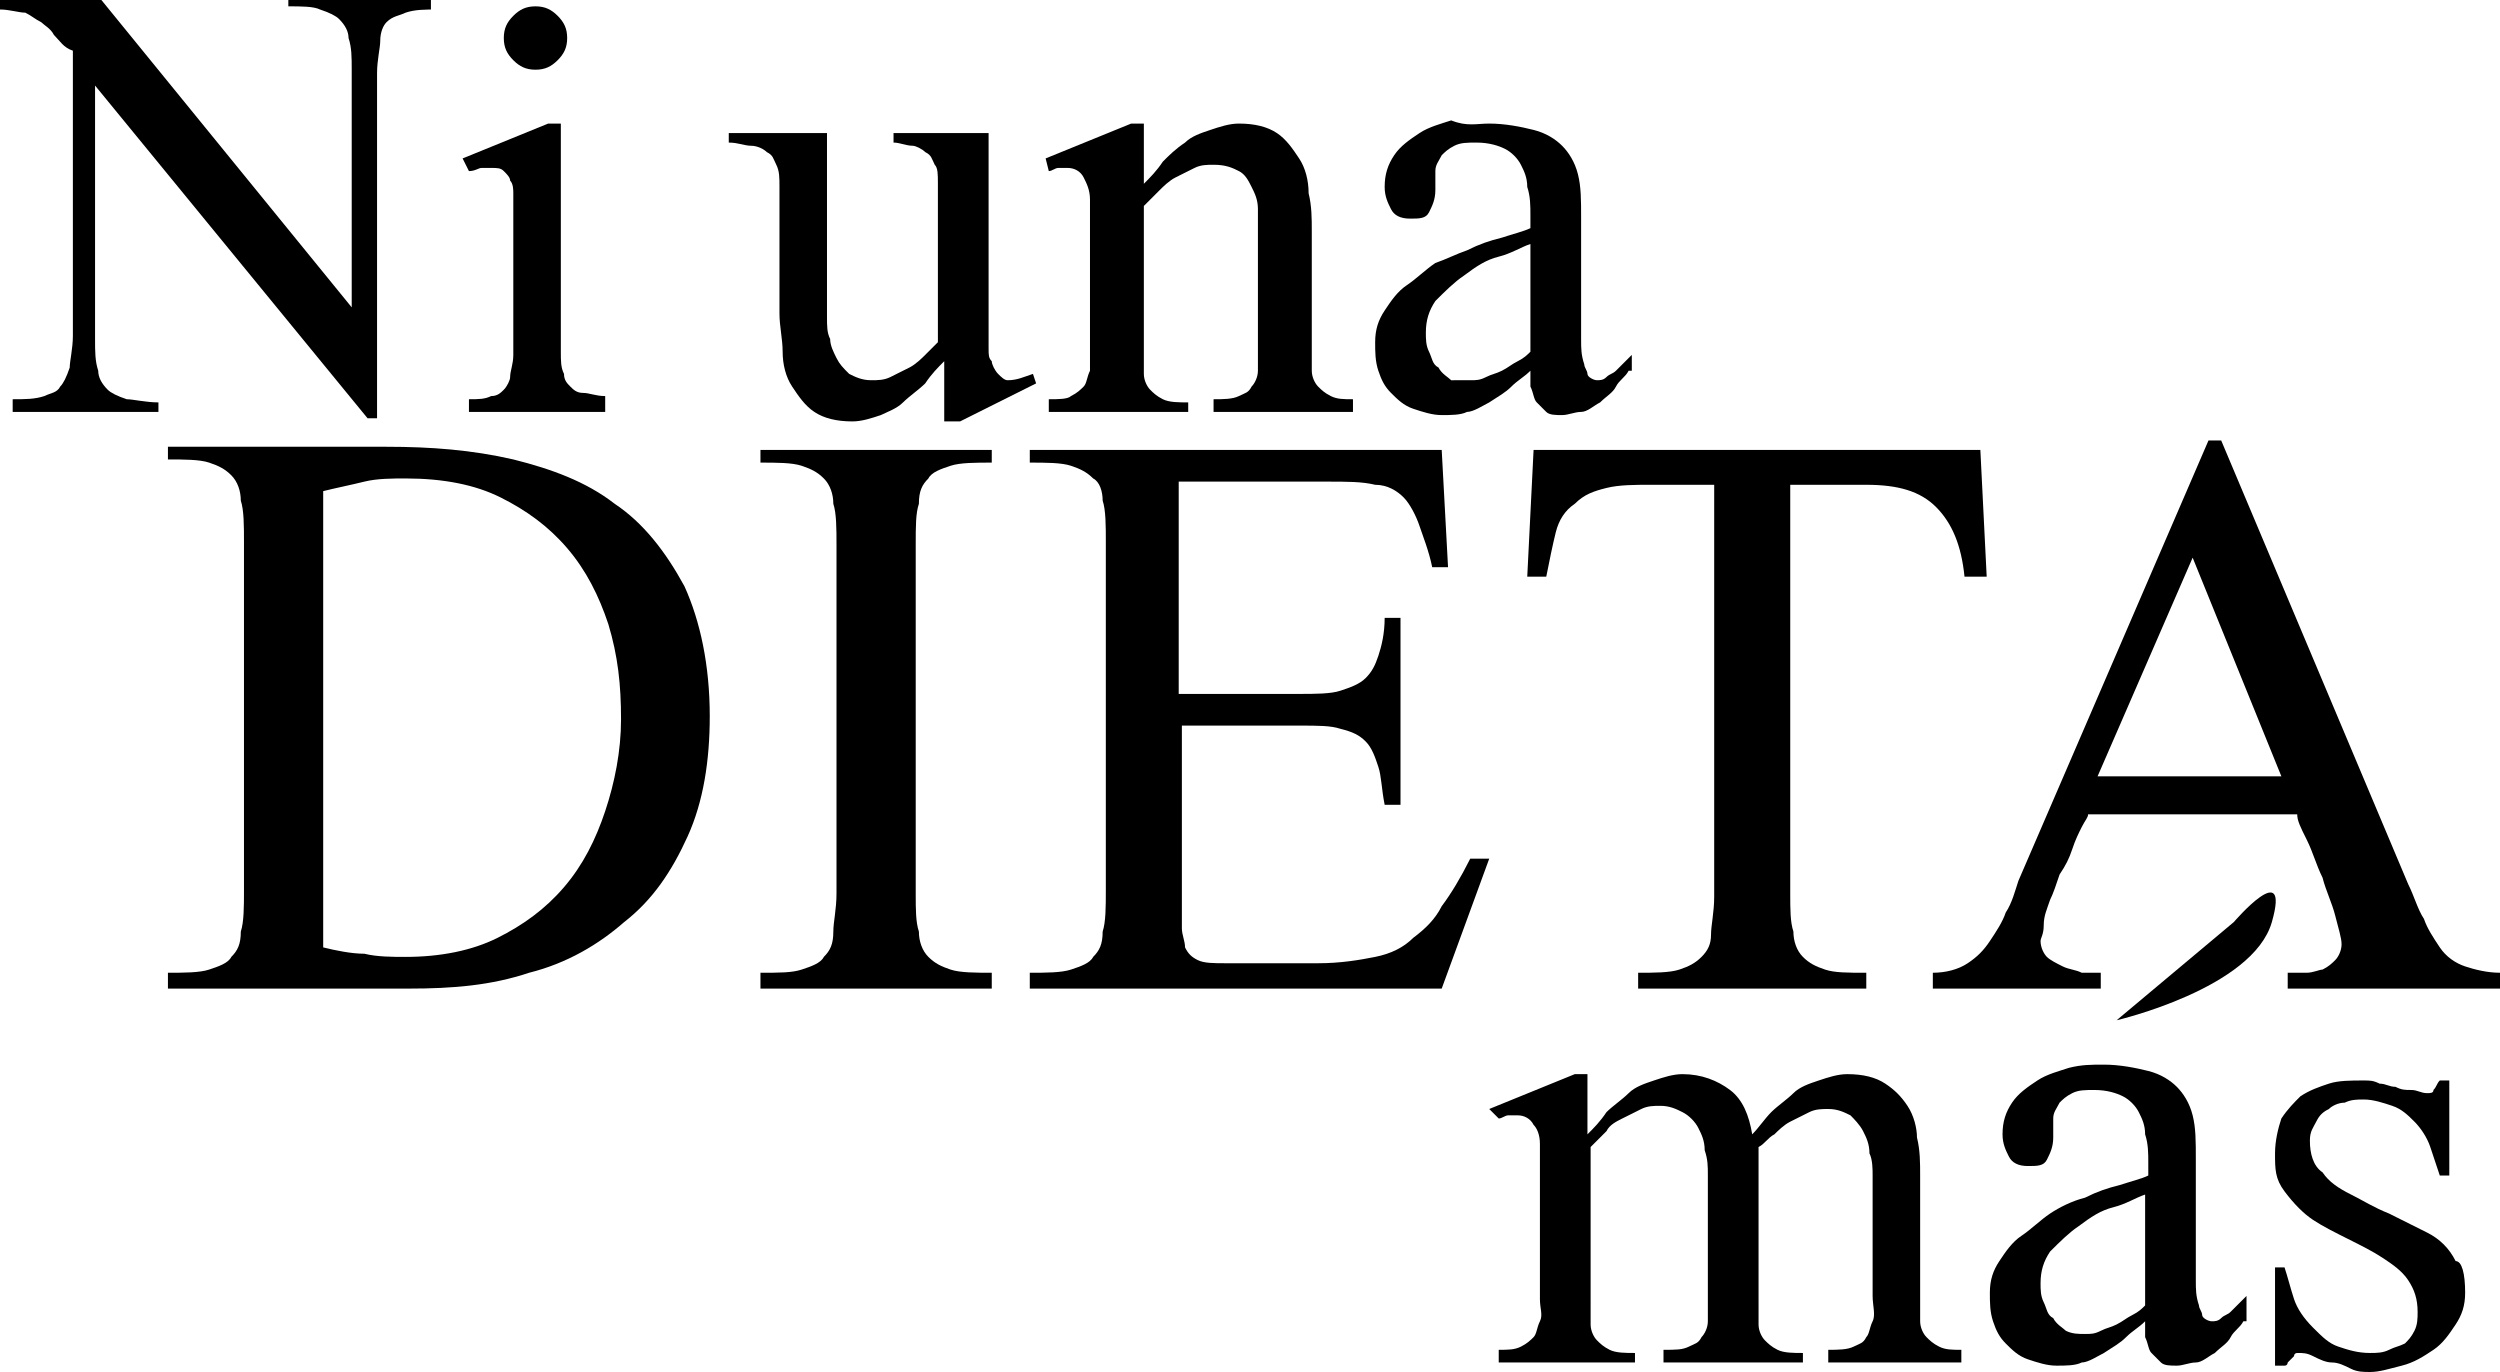 <?xml version="1.0" encoding="utf-8"?>
<!-- Generator: Adobe Illustrator 22.0.0, SVG Export Plug-In . SVG Version: 6.00 Build 0)  -->
<svg version="1.2" baseProfile="tiny" id="Capa_1" xmlns="http://www.w3.org/2000/svg" xmlns:xlink="http://www.w3.org/1999/xlink"
	 x="0px" y="0px" viewBox="0 0 78.9 43.3" xml:space="preserve">
<g>
	<g>
		<path d="M22.4,22.6c0,1.4-0.2,2.7-0.7,3.8c-0.5,1.1-1.1,2-2,2.7c-0.8,0.7-1.8,1.3-3,1.6c-1.2,0.4-2.4,0.5-3.8,0.5H5.3v-0.5
			c0.5,0,1,0,1.3-0.1c0.3-0.1,0.6-0.2,0.7-0.4c0.2-0.2,0.3-0.4,0.3-0.8c0.1-0.3,0.1-0.8,0.1-1.3v-11c0-0.5,0-1-0.1-1.3
			c0-0.3-0.1-0.6-0.3-0.8c-0.2-0.2-0.4-0.3-0.7-0.4c-0.3-0.1-0.8-0.1-1.3-0.1v-0.4h6.9c1.4,0,2.7,0.1,4,0.4c1.2,0.3,2.3,0.7,3.2,1.4
			c0.9,0.6,1.6,1.5,2.2,2.6C22.1,19.6,22.4,21,22.4,22.6z M19.6,22.7c0-1.1-0.1-2-0.4-3c-0.3-0.9-0.7-1.7-1.3-2.4
			c-0.6-0.7-1.3-1.2-2.1-1.6c-0.8-0.4-1.8-0.6-3-0.6c-0.4,0-0.9,0-1.3,0.1c-0.4,0.1-0.9,0.2-1.3,0.3v14.4c0.4,0.1,0.9,0.2,1.3,0.2
			c0.4,0.1,0.9,0.1,1.3,0.1c1.1,0,2.1-0.2,2.9-0.6c0.8-0.4,1.5-0.9,2.1-1.6c0.6-0.7,1-1.5,1.3-2.4C19.4,24.7,19.6,23.7,19.6,22.7z"
			/>
		<path d="M24,31.2v-0.5c0.6,0,1,0,1.3-0.1c0.3-0.1,0.6-0.2,0.7-0.4c0.2-0.2,0.3-0.4,0.3-0.8c0-0.3,0.1-0.7,0.1-1.2v-11
			c0-0.5,0-1-0.1-1.3c0-0.3-0.1-0.6-0.3-0.8c-0.2-0.2-0.4-0.3-0.7-0.4c-0.3-0.1-0.8-0.1-1.3-0.1v-0.4h7.3v0.4c-0.5,0-1,0-1.3,0.1
			c-0.3,0.1-0.6,0.2-0.7,0.4c-0.2,0.2-0.3,0.4-0.3,0.8c-0.1,0.3-0.1,0.7-0.1,1.3v11c0,0.5,0,0.9,0.1,1.2c0,0.3,0.1,0.6,0.3,0.8
			c0.2,0.2,0.4,0.3,0.7,0.4c0.3,0.1,0.8,0.1,1.3,0.1v0.5H24z"/>
		<path d="M45.5,31.2h-13v-0.5c0.5,0,1,0,1.3-0.1c0.3-0.1,0.6-0.2,0.7-0.4c0.2-0.2,0.3-0.4,0.3-0.8c0.1-0.3,0.1-0.8,0.1-1.3V17.1
			c0-0.5,0-1-0.1-1.3c0-0.3-0.1-0.6-0.3-0.7c-0.2-0.2-0.4-0.3-0.7-0.4c-0.3-0.1-0.8-0.1-1.3-0.1v-0.4h13l0.2,3.7h-0.5
			c-0.1-0.5-0.3-1-0.4-1.3s-0.3-0.7-0.5-0.9c-0.2-0.2-0.5-0.4-0.9-0.4c-0.4-0.1-0.9-0.1-1.5-0.1h-4.7v6.7H41c0.5,0,1,0,1.3-0.1
			c0.3-0.1,0.6-0.2,0.8-0.4c0.2-0.2,0.3-0.4,0.4-0.7c0.1-0.3,0.2-0.7,0.2-1.2h0.5v5.9h-0.5c-0.1-0.5-0.1-0.9-0.2-1.2
			c-0.1-0.3-0.2-0.6-0.4-0.8c-0.2-0.2-0.4-0.3-0.8-0.4c-0.3-0.1-0.7-0.1-1.3-0.1h-3.7v5.6c0,0.3,0,0.6,0,0.8c0,0.2,0.1,0.4,0.1,0.6
			c0.1,0.2,0.2,0.3,0.4,0.4c0.2,0.1,0.5,0.1,0.9,0.1h2.9c0.7,0,1.3-0.1,1.8-0.2c0.5-0.1,0.9-0.3,1.2-0.6c0.4-0.3,0.7-0.6,0.9-1
			c0.3-0.4,0.6-0.9,0.9-1.5H47L45.5,31.2z"/>
		<path d="M62,18.2c-0.1-1-0.4-1.7-0.9-2.2c-0.5-0.5-1.2-0.7-2.2-0.7h-2.4v12.9c0,0.5,0,0.9,0.1,1.2c0,0.3,0.1,0.6,0.3,0.8
			c0.2,0.2,0.4,0.3,0.7,0.4c0.3,0.1,0.7,0.1,1.3,0.1v0.5h-7.2v-0.5c0.5,0,1,0,1.3-0.1c0.3-0.1,0.5-0.2,0.7-0.4
			c0.2-0.2,0.3-0.4,0.3-0.7c0-0.3,0.1-0.7,0.1-1.2V15.3h-2c-0.5,0-1,0-1.4,0.1c-0.4,0.1-0.7,0.2-1,0.5c-0.3,0.2-0.5,0.5-0.6,0.9
			c-0.1,0.4-0.2,0.9-0.3,1.4h-0.6l0.2-4h14.1l0.2,4H62z"/>
		<path d="M72.2,31.2v-0.5c0.2,0,0.4,0,0.6,0c0.2,0,0.4-0.1,0.5-0.1c0.2-0.1,0.3-0.2,0.4-0.3c0.1-0.1,0.2-0.3,0.2-0.5
			c0-0.2-0.1-0.5-0.2-0.9s-0.3-0.8-0.4-1.2c-0.2-0.4-0.3-0.8-0.5-1.2s-0.3-0.6-0.3-0.8h-6.6c0,0.1-0.1,0.2-0.2,0.4s-0.2,0.4-0.3,0.7
			c-0.1,0.3-0.2,0.5-0.4,0.8c-0.1,0.3-0.2,0.6-0.3,0.8c-0.1,0.3-0.2,0.5-0.2,0.8s-0.1,0.4-0.1,0.5c0,0.2,0.1,0.4,0.2,0.5
			c0.1,0.1,0.3,0.2,0.5,0.3c0.2,0.1,0.4,0.1,0.6,0.2c0.2,0,0.4,0,0.6,0v0.5h-5.3v-0.5c0.4,0,0.8-0.1,1.1-0.3
			c0.3-0.2,0.5-0.4,0.7-0.7c0.2-0.3,0.4-0.6,0.5-0.9c0.2-0.3,0.3-0.7,0.4-1l6-13.9h0.4l5.9,14c0.2,0.4,0.3,0.8,0.5,1.1
			c0.1,0.3,0.3,0.6,0.5,0.9c0.2,0.3,0.5,0.5,0.8,0.6c0.3,0.1,0.7,0.2,1.1,0.2v0.5H72.2z M69.2,17.6l-3,6.9h5.8L69.2,17.6z"/>
	</g>
	<g>
		<path d="M13.8,0.3c-0.4,0-0.7,0-1,0.1c-0.2,0.1-0.4,0.1-0.6,0.3C12.1,0.8,12,1,12,1.3c0,0.2-0.1,0.6-0.1,1v10.9h-0.3L3,2.7v8
			c0,0.4,0,0.7,0.1,1c0,0.2,0.1,0.4,0.3,0.6c0.1,0.1,0.3,0.2,0.6,0.3c0.2,0,0.6,0.1,1,0.1V13H0.4v-0.4c0.4,0,0.7,0,1-0.1
			c0.2-0.1,0.4-0.1,0.5-0.3c0.1-0.1,0.2-0.3,0.3-0.6c0-0.2,0.1-0.6,0.1-1v-9C2,1.5,1.9,1.3,1.7,1.1C1.6,0.9,1.4,0.8,1.3,0.7
			C1.1,0.6,1,0.5,0.8,0.4C0.6,0.4,0.3,0.3,0,0.3V0h3.2l7.9,9.7V2.2c0-0.4,0-0.7-0.1-1c0-0.2-0.1-0.4-0.3-0.6
			c-0.1-0.1-0.3-0.2-0.6-0.3c-0.2-0.1-0.6-0.1-1-0.1V0h4.5V0.3z"/>
		<path d="M14.8,13v-0.4c0.3,0,0.5,0,0.7-0.1c0.2,0,0.3-0.1,0.4-0.2c0.1-0.1,0.2-0.3,0.2-0.4c0-0.2,0.1-0.4,0.1-0.7V6.5
			c0-0.1,0-0.2,0-0.4c0-0.1,0-0.3-0.1-0.4c0-0.1-0.1-0.2-0.2-0.3c-0.1-0.1-0.2-0.1-0.4-0.1c-0.1,0-0.2,0-0.3,0
			c-0.1,0-0.2,0.1-0.4,0.1L14.6,5l2.7-1.1h0.4v7.2c0,0.3,0,0.5,0.1,0.7c0,0.2,0.1,0.3,0.2,0.4c0.1,0.1,0.2,0.2,0.4,0.2
			c0.2,0,0.4,0.1,0.7,0.1V13H14.8z M17.9,1.2c0,0.3-0.1,0.5-0.3,0.7c-0.2,0.2-0.4,0.3-0.7,0.3c-0.3,0-0.5-0.1-0.7-0.3
			c-0.2-0.2-0.3-0.4-0.3-0.7c0-0.3,0.1-0.5,0.3-0.7c0.2-0.2,0.4-0.3,0.7-0.3c0.3,0,0.5,0.1,0.7,0.3C17.8,0.7,17.9,0.9,17.9,1.2z"/>
		<path d="M30.3,13.3h-0.5v-1.9c-0.2,0.2-0.4,0.4-0.6,0.7c-0.2,0.2-0.5,0.4-0.7,0.6S28,13,27.8,13.1c-0.3,0.1-0.6,0.2-0.9,0.2
			c-0.5,0-0.9-0.1-1.2-0.3c-0.3-0.2-0.5-0.5-0.7-0.8c-0.2-0.3-0.3-0.7-0.3-1.1s-0.1-0.8-0.1-1.2V5.9c0-0.3,0-0.5-0.1-0.7
			s-0.1-0.3-0.3-0.4c-0.1-0.1-0.3-0.2-0.5-0.2c-0.2,0-0.4-0.1-0.7-0.1V4.2h3.1v5.8c0,0.3,0,0.5,0.1,0.7c0,0.2,0.1,0.4,0.2,0.6
			c0.1,0.2,0.2,0.3,0.4,0.5c0.2,0.1,0.4,0.2,0.7,0.2c0.2,0,0.4,0,0.6-0.1s0.4-0.2,0.6-0.3c0.2-0.1,0.4-0.3,0.5-0.4
			c0.2-0.2,0.3-0.3,0.4-0.4v-5c0-0.3,0-0.5-0.1-0.6c-0.1-0.2-0.1-0.3-0.3-0.4c-0.1-0.1-0.3-0.2-0.4-0.2c-0.2,0-0.4-0.1-0.6-0.1V4.2
			h3v6.4c0,0.1,0,0.2,0,0.4c0,0.2,0,0.3,0.1,0.4c0,0.1,0.1,0.3,0.2,0.4c0.1,0.1,0.2,0.2,0.3,0.2c0.3,0,0.5-0.1,0.8-0.2l0.1,0.3
			L30.3,13.3z"/>
		<path d="M38.3,13v-0.4c0.3,0,0.6,0,0.8-0.1c0.2-0.1,0.3-0.1,0.4-0.3c0.1-0.1,0.2-0.3,0.2-0.5c0-0.2,0-0.5,0-0.8V7.4
			c0-0.3,0-0.5,0-0.8c0-0.3-0.1-0.5-0.2-0.7c-0.1-0.2-0.2-0.4-0.4-0.5c-0.2-0.1-0.4-0.2-0.8-0.2c-0.2,0-0.4,0-0.6,0.1
			c-0.2,0.1-0.4,0.2-0.6,0.3c-0.2,0.1-0.4,0.3-0.5,0.4c-0.2,0.2-0.3,0.3-0.5,0.5V11c0,0.3,0,0.6,0,0.8s0.1,0.4,0.2,0.5
			c0.1,0.1,0.2,0.2,0.4,0.3c0.2,0.1,0.5,0.1,0.8,0.1V13h-4.4v-0.4c0.3,0,0.6,0,0.7-0.1c0.2-0.1,0.3-0.2,0.4-0.3
			c0.1-0.1,0.1-0.3,0.2-0.5c0-0.2,0-0.4,0-0.7V7.7c0-0.1,0-0.3,0-0.6c0-0.3,0-0.6,0-0.8c0-0.3-0.1-0.5-0.2-0.7
			c-0.1-0.2-0.3-0.3-0.5-0.3c-0.1,0-0.2,0-0.3,0c-0.1,0-0.2,0.1-0.3,0.1L33,5l2.7-1.1h0.4v1.9c0.2-0.2,0.4-0.4,0.6-0.7
			c0.2-0.2,0.4-0.4,0.7-0.6c0.2-0.2,0.5-0.3,0.8-0.4c0.3-0.1,0.6-0.2,0.9-0.2c0.5,0,0.9,0.1,1.2,0.3c0.3,0.2,0.5,0.5,0.7,0.8
			c0.2,0.3,0.3,0.7,0.3,1.1c0.1,0.4,0.1,0.8,0.1,1.2V11c0,0.3,0,0.5,0,0.7s0.1,0.4,0.2,0.5c0.1,0.1,0.2,0.2,0.4,0.3
			c0.2,0.1,0.4,0.1,0.7,0.1V13H38.3z"/>
		<path d="M51.4,11.7c-0.1,0.2-0.3,0.3-0.4,0.5s-0.3,0.3-0.5,0.5c-0.2,0.1-0.4,0.3-0.6,0.3s-0.4,0.1-0.6,0.1c-0.2,0-0.4,0-0.5-0.1
			c-0.1-0.1-0.2-0.2-0.3-0.3c-0.1-0.1-0.1-0.3-0.2-0.5c0-0.2,0-0.3,0-0.5c-0.2,0.2-0.4,0.3-0.6,0.5c-0.2,0.2-0.4,0.3-0.7,0.5
			c-0.2,0.1-0.5,0.3-0.7,0.3c-0.2,0.1-0.5,0.1-0.8,0.1c-0.3,0-0.6-0.1-0.9-0.2c-0.3-0.1-0.5-0.3-0.7-0.5s-0.3-0.4-0.4-0.7
			c-0.1-0.3-0.1-0.6-0.1-0.9c0-0.4,0.1-0.7,0.3-1c0.2-0.3,0.4-0.6,0.7-0.8c0.3-0.2,0.6-0.5,0.9-0.7C45.6,8.2,46,8,46.3,7.9
			c0.4-0.2,0.7-0.3,1.1-0.4c0.3-0.1,0.7-0.2,0.9-0.3V6.8c0-0.3,0-0.6-0.1-0.9c0-0.3-0.1-0.5-0.2-0.7c-0.1-0.2-0.3-0.4-0.5-0.5
			c-0.2-0.1-0.5-0.2-0.9-0.2c-0.3,0-0.5,0-0.7,0.1c-0.2,0.1-0.3,0.2-0.4,0.3c-0.1,0.2-0.2,0.3-0.2,0.5c0,0.2,0,0.4,0,0.6
			c0,0.3-0.1,0.5-0.2,0.7c-0.1,0.2-0.3,0.2-0.6,0.2c-0.3,0-0.5-0.1-0.6-0.3c-0.1-0.2-0.2-0.4-0.2-0.7c0-0.4,0.1-0.7,0.3-1
			c0.2-0.3,0.5-0.5,0.8-0.7c0.3-0.2,0.7-0.3,1-0.4C46.3,4,46.6,3.9,47,3.9c0.5,0,1,0.1,1.4,0.2c0.4,0.1,0.7,0.3,0.9,0.5
			c0.2,0.2,0.4,0.5,0.5,0.9c0.1,0.4,0.1,0.8,0.1,1.4v3c0,0.2,0,0.5,0,0.8c0,0.3,0,0.5,0.1,0.8c0,0.1,0.1,0.2,0.1,0.3
			s0.2,0.2,0.3,0.2c0.1,0,0.2,0,0.3-0.1c0.1-0.1,0.2-0.1,0.3-0.2c0.1-0.1,0.2-0.2,0.3-0.3c0.1-0.1,0.2-0.2,0.2-0.2V11.7z M48.3,7.7
			c-0.3,0.1-0.6,0.3-1,0.4s-0.7,0.3-1.1,0.6c-0.3,0.2-0.6,0.5-0.9,0.8c-0.2,0.3-0.3,0.6-0.3,1c0,0.2,0,0.4,0.1,0.6
			c0.1,0.2,0.1,0.4,0.3,0.5c0.1,0.2,0.3,0.3,0.4,0.4C46,12,46.2,12,46.4,12c0.2,0,0.3,0,0.5-0.1c0.2-0.1,0.3-0.1,0.5-0.2
			c0.2-0.1,0.3-0.2,0.5-0.3c0.2-0.1,0.3-0.2,0.4-0.3V7.7z"/>
	</g>
	<g>
		<path d="M57.7,43v-0.4c0.3,0,0.6,0,0.8-0.1c0.2-0.1,0.3-0.1,0.4-0.3c0.1-0.1,0.1-0.3,0.2-0.5s0-0.5,0-0.8v-3.8
			c0-0.2,0-0.5-0.1-0.7c0-0.3-0.1-0.5-0.2-0.7s-0.3-0.4-0.4-0.5c-0.2-0.1-0.4-0.2-0.7-0.2c-0.2,0-0.4,0-0.6,0.1
			c-0.2,0.1-0.4,0.2-0.6,0.3c-0.2,0.1-0.4,0.3-0.5,0.4c-0.2,0.1-0.3,0.3-0.5,0.4V41c0,0.3,0,0.6,0,0.8s0.1,0.4,0.2,0.5
			c0.1,0.1,0.2,0.2,0.4,0.3c0.2,0.1,0.5,0.1,0.8,0.1V43h-4.4v-0.4c0.4,0,0.6,0,0.8-0.1c0.2-0.1,0.3-0.1,0.4-0.3
			c0.1-0.1,0.2-0.3,0.2-0.5c0-0.2,0-0.5,0-0.8v-3.8c0-0.3,0-0.5-0.1-0.8c0-0.3-0.1-0.5-0.2-0.7c-0.1-0.2-0.3-0.4-0.5-0.5
			c-0.2-0.1-0.4-0.2-0.7-0.2c-0.2,0-0.4,0-0.6,0.1c-0.2,0.1-0.4,0.2-0.6,0.3c-0.2,0.1-0.4,0.2-0.5,0.4c-0.2,0.2-0.3,0.3-0.5,0.5V41
			c0,0.3,0,0.6,0,0.8s0.1,0.4,0.2,0.5c0.1,0.1,0.2,0.2,0.4,0.3c0.2,0.1,0.5,0.1,0.8,0.1V43h-4.3v-0.4c0.3,0,0.5,0,0.7-0.1
			c0.2-0.1,0.3-0.2,0.4-0.3c0.1-0.1,0.1-0.3,0.2-0.5s0-0.4,0-0.7v-3.6c0-0.1,0-0.3,0-0.6c0-0.2,0-0.5,0-0.7c0-0.3-0.1-0.5-0.2-0.6
			c-0.1-0.2-0.3-0.3-0.5-0.3c-0.1,0-0.2,0-0.3,0c-0.1,0-0.2,0.1-0.3,0.1L47,35l2.7-1.1h0.4v1.9c0.2-0.2,0.4-0.4,0.6-0.7
			c0.2-0.2,0.5-0.4,0.7-0.6c0.2-0.2,0.5-0.3,0.8-0.4c0.3-0.1,0.6-0.2,0.9-0.2c0.6,0,1.1,0.2,1.5,0.5c0.4,0.3,0.6,0.8,0.7,1.4
			c0.2-0.2,0.4-0.5,0.6-0.7c0.2-0.2,0.5-0.4,0.7-0.6c0.2-0.2,0.5-0.3,0.8-0.4c0.3-0.1,0.6-0.2,0.9-0.2c0.5,0,0.9,0.1,1.2,0.3
			c0.3,0.2,0.5,0.4,0.7,0.7c0.2,0.3,0.3,0.7,0.3,1c0.1,0.4,0.1,0.8,0.1,1.2V41c0,0.3,0,0.5,0,0.7s0.1,0.4,0.2,0.5
			c0.1,0.1,0.2,0.2,0.4,0.3c0.2,0.1,0.4,0.1,0.7,0.1V43H57.7z"/>
		<path d="M70.8,41.7c-0.1,0.2-0.3,0.3-0.4,0.5s-0.3,0.3-0.5,0.5c-0.2,0.1-0.4,0.3-0.6,0.3s-0.4,0.1-0.6,0.1c-0.2,0-0.4,0-0.5-0.1
			c-0.1-0.1-0.2-0.2-0.3-0.3c-0.1-0.1-0.1-0.3-0.2-0.5c0-0.2,0-0.3,0-0.5c-0.2,0.2-0.4,0.3-0.6,0.5c-0.2,0.2-0.4,0.3-0.7,0.5
			c-0.2,0.1-0.5,0.3-0.7,0.3c-0.2,0.1-0.5,0.1-0.8,0.1c-0.3,0-0.6-0.1-0.9-0.2c-0.3-0.1-0.5-0.3-0.7-0.5s-0.3-0.4-0.4-0.7
			c-0.1-0.3-0.1-0.6-0.1-0.9c0-0.4,0.1-0.7,0.3-1c0.2-0.3,0.4-0.6,0.7-0.8c0.3-0.2,0.6-0.5,0.9-0.7c0.3-0.2,0.7-0.4,1.1-0.5
			c0.4-0.2,0.7-0.3,1.1-0.4c0.3-0.1,0.7-0.2,0.9-0.3v-0.4c0-0.3,0-0.6-0.1-0.9c0-0.3-0.1-0.5-0.2-0.7c-0.1-0.2-0.3-0.4-0.5-0.5
			c-0.2-0.1-0.5-0.2-0.9-0.2c-0.3,0-0.5,0-0.7,0.1c-0.2,0.1-0.3,0.2-0.4,0.3c-0.1,0.2-0.2,0.3-0.2,0.5c0,0.2,0,0.4,0,0.6
			c0,0.3-0.1,0.5-0.2,0.7c-0.1,0.2-0.3,0.2-0.6,0.2c-0.3,0-0.5-0.1-0.6-0.3c-0.1-0.2-0.2-0.4-0.2-0.7c0-0.4,0.1-0.7,0.3-1
			c0.2-0.3,0.5-0.5,0.8-0.7c0.3-0.2,0.7-0.3,1-0.4c0.4-0.1,0.7-0.1,1.1-0.1c0.5,0,1,0.1,1.4,0.2c0.4,0.1,0.7,0.3,0.9,0.5
			c0.2,0.2,0.4,0.5,0.5,0.9c0.1,0.4,0.1,0.8,0.1,1.4v3c0,0.2,0,0.5,0,0.8c0,0.3,0,0.5,0.1,0.8c0,0.1,0.1,0.2,0.1,0.3
			s0.2,0.2,0.3,0.2c0.1,0,0.2,0,0.3-0.1c0.1-0.1,0.2-0.1,0.3-0.2c0.1-0.1,0.2-0.2,0.3-0.3c0.1-0.1,0.2-0.2,0.2-0.2V41.7z M67.7,37.7
			c-0.3,0.1-0.6,0.3-1,0.4s-0.7,0.3-1.1,0.6c-0.3,0.2-0.6,0.5-0.9,0.8c-0.2,0.3-0.3,0.6-0.3,1c0,0.2,0,0.4,0.1,0.6
			c0.1,0.2,0.1,0.4,0.3,0.5c0.1,0.2,0.3,0.3,0.4,0.4c0.2,0.1,0.4,0.1,0.6,0.1c0.2,0,0.3,0,0.5-0.1c0.2-0.1,0.3-0.1,0.5-0.2
			c0.2-0.1,0.3-0.2,0.5-0.3c0.2-0.1,0.3-0.2,0.4-0.3V37.7z"/>
		<path d="M77.8,40.8c0,0.4-0.1,0.7-0.3,1s-0.4,0.6-0.7,0.8c-0.3,0.2-0.6,0.4-1,0.5s-0.7,0.2-1,0.2c-0.2,0-0.4,0-0.6-0.1
			C74,43.1,73.8,43,73.6,43s-0.4-0.1-0.6-0.2c-0.2-0.1-0.3-0.1-0.5-0.1c0,0-0.1,0-0.1,0.1c0,0-0.1,0.1-0.1,0.1c0,0-0.1,0.1-0.1,0.1
			s0,0.1-0.1,0.1h-0.3V40h0.3c0.1,0.3,0.2,0.7,0.3,1c0.1,0.3,0.3,0.6,0.6,0.9s0.5,0.5,0.8,0.6c0.3,0.1,0.6,0.2,1,0.2
			c0.2,0,0.4,0,0.6-0.1c0.2-0.1,0.3-0.1,0.5-0.2c0.1-0.1,0.2-0.2,0.3-0.4c0.1-0.2,0.1-0.4,0.1-0.6c0-0.4-0.1-0.7-0.3-1
			c-0.2-0.3-0.5-0.5-0.8-0.7c-0.3-0.2-0.7-0.4-1.1-0.6c-0.4-0.2-0.8-0.4-1.1-0.6c-0.3-0.2-0.6-0.5-0.9-0.9s-0.3-0.7-0.3-1.2
			c0-0.4,0.1-0.8,0.2-1.1c0.2-0.3,0.4-0.5,0.6-0.7c0.3-0.2,0.6-0.3,0.9-0.4c0.3-0.1,0.7-0.1,1.1-0.1c0.2,0,0.3,0,0.5,0.1
			c0.2,0,0.3,0.1,0.5,0.1c0.2,0.1,0.3,0.1,0.5,0.1c0.2,0,0.3,0.1,0.5,0.1c0.1,0,0.2,0,0.2-0.1c0.1-0.1,0.1-0.2,0.2-0.3h0.3v3H77
			c-0.1-0.3-0.2-0.6-0.3-0.9c-0.1-0.3-0.3-0.6-0.5-0.8c-0.2-0.2-0.4-0.4-0.7-0.5c-0.3-0.1-0.6-0.2-0.9-0.2c-0.2,0-0.4,0-0.6,0.1
			c-0.2,0-0.4,0.1-0.5,0.2c-0.2,0.1-0.3,0.2-0.4,0.4c-0.1,0.2-0.2,0.3-0.2,0.6c0,0.4,0.1,0.8,0.4,1c0.2,0.3,0.5,0.5,0.9,0.7
			c0.4,0.2,0.7,0.4,1.2,0.6c0.4,0.2,0.8,0.4,1.2,0.6c0.4,0.2,0.7,0.5,0.9,0.9C77.7,39.8,77.8,40.2,77.8,40.8z"/>
	</g>
	<path d="M66.8,32.2l3.7-3.1c0,0,1.8-2.1,1.2,0C71.1,31.2,66.8,32.2,66.8,32.2z"/>
</g>
</svg>
